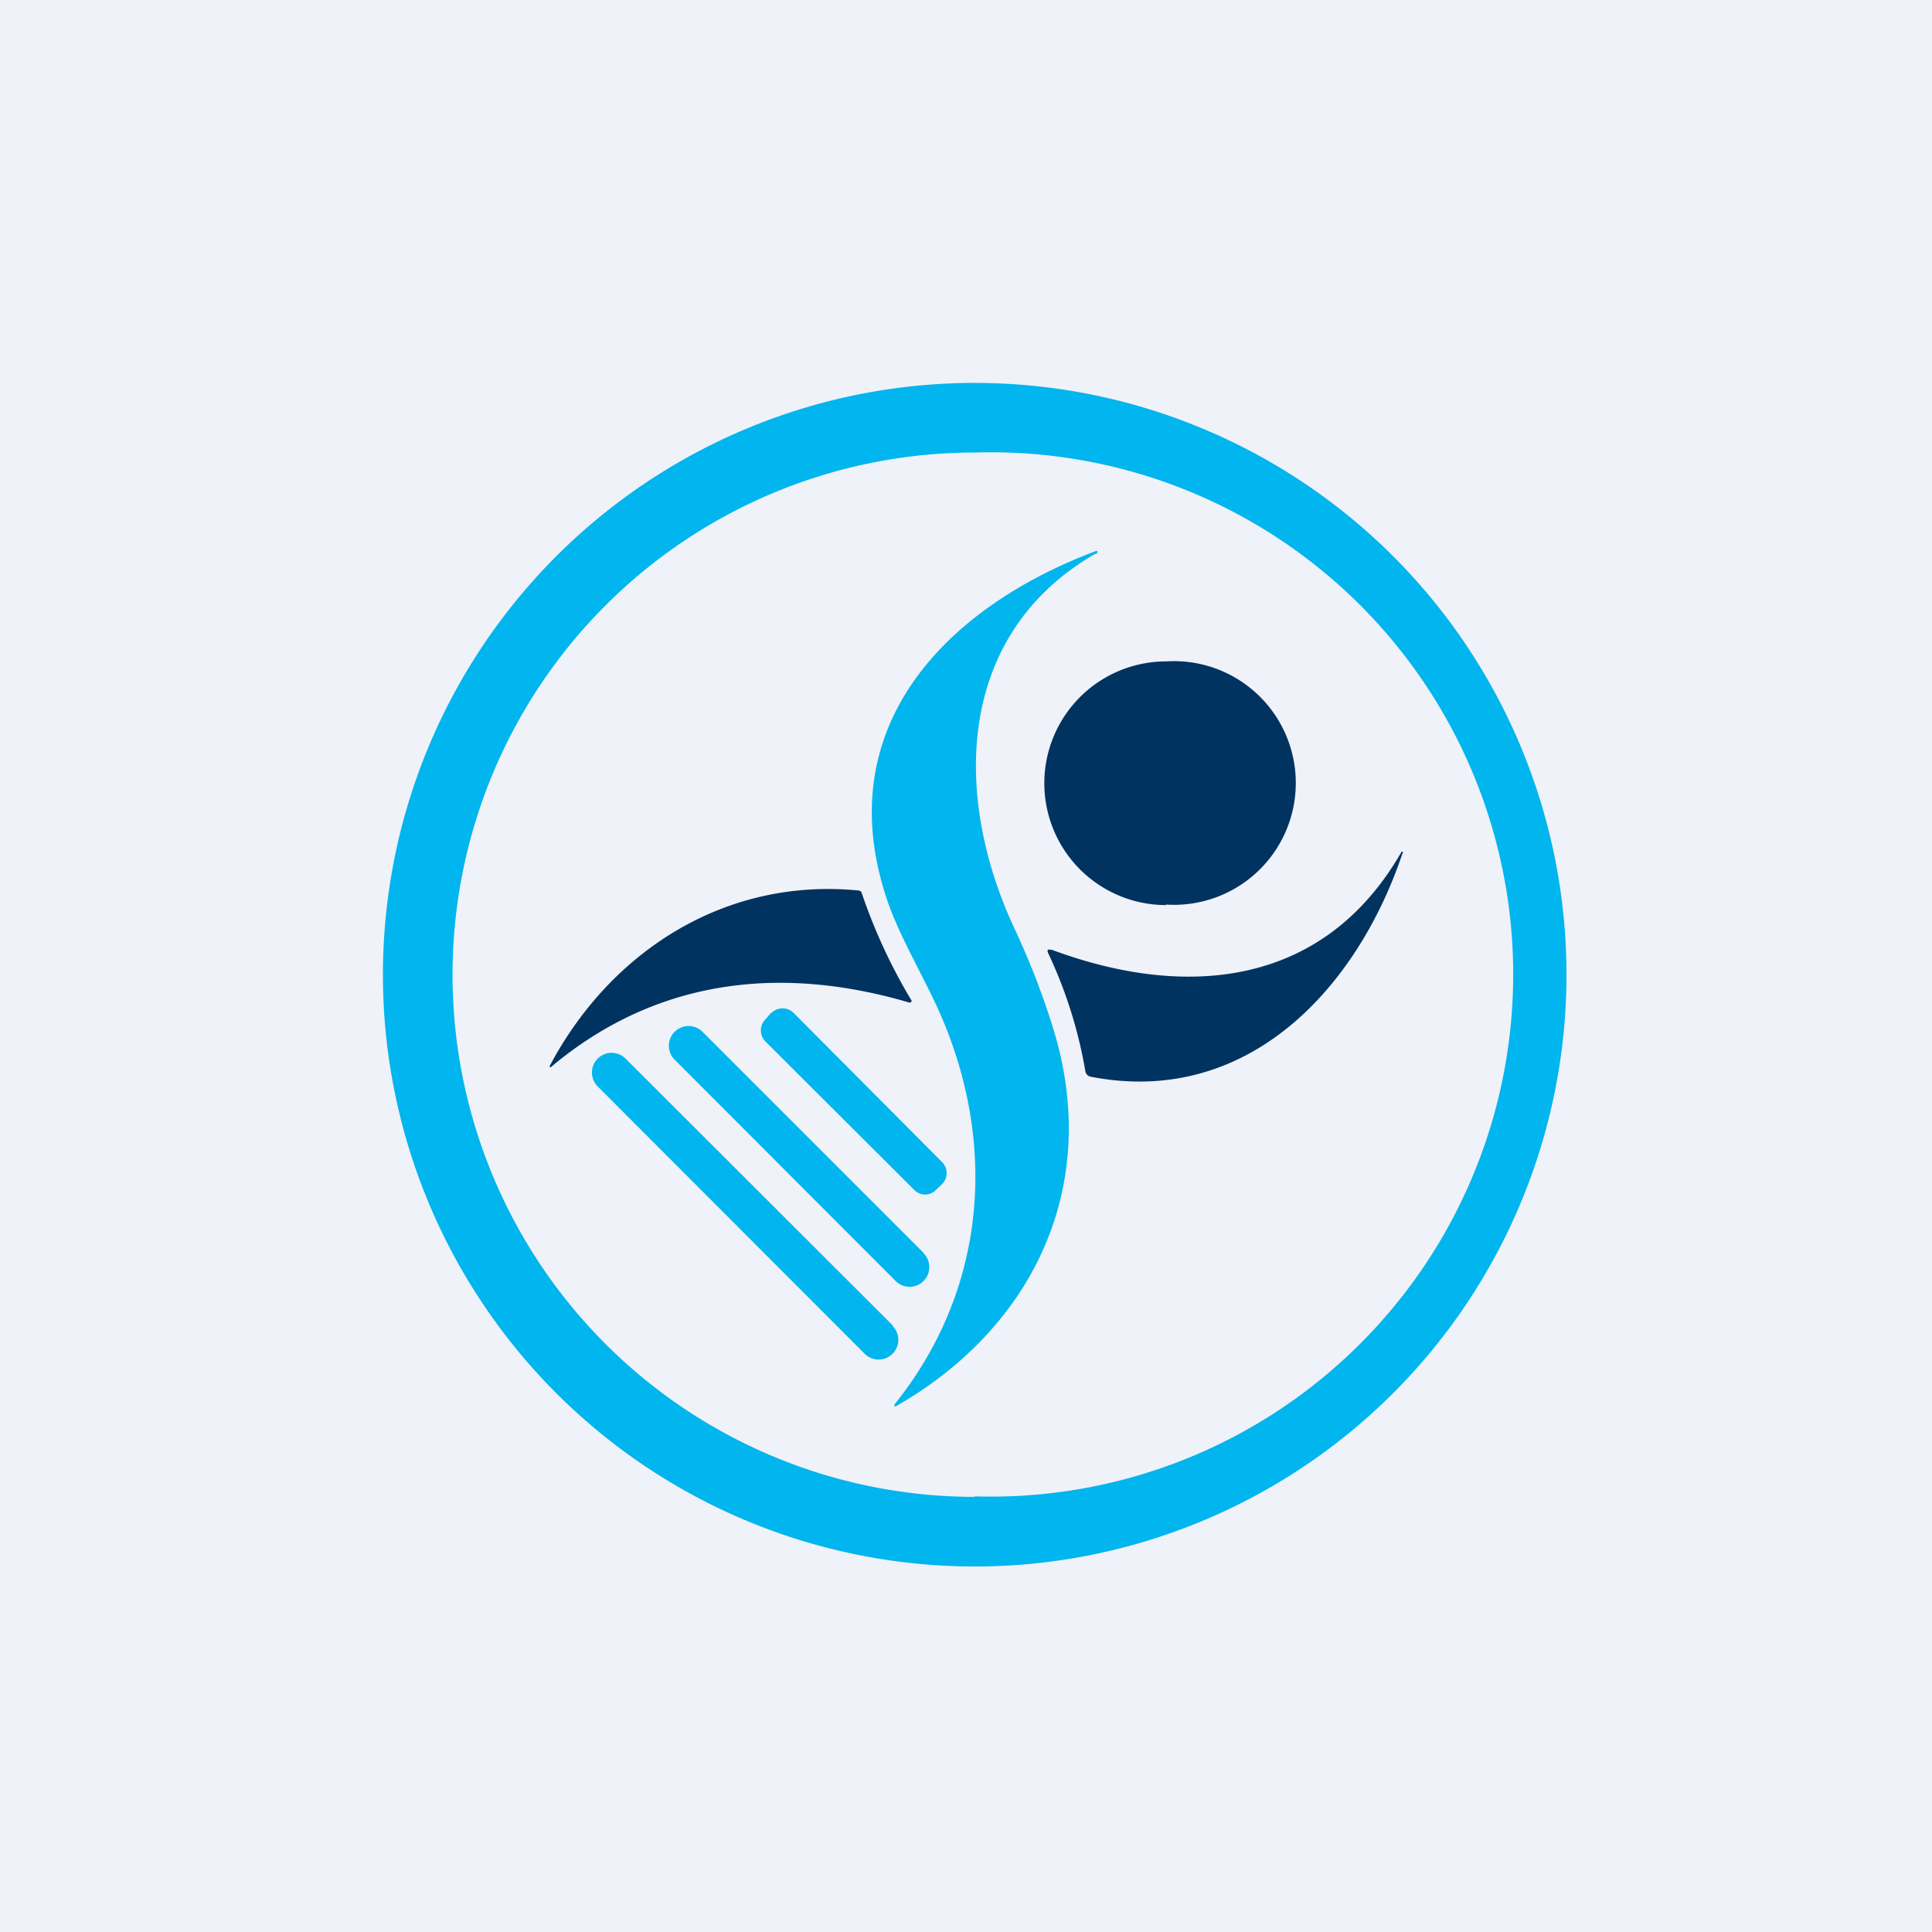 <?xml version="1.0" encoding="UTF-8"?>
<!-- generated by Finnhub -->
<svg viewBox="0 0 55.5 55.5" xmlns="http://www.w3.org/2000/svg">
<path d="M 0,0 H 55.5 V 55.5 H 0 Z" fill="rgb(239, 242, 248)"/>
<path d="M 27.99,42.985 A 15,15 0 1,0 28,13 A 15,15 0 0,0 28,43 Z M 28,45 A 17,17 0 1,0 28,11 A 17,17 0 0,0 28,45 Z" fill="rgb(1, 181, 238)" fill-rule="evenodd"/>
<path d="M 31.47,15.905 C 27.42,18.24 27.38,22.92 29.15,26.69 C 29.58,27.61 29.95,28.56 30.25,29.53 C 31.65,34.03 29.71,38.12 25.75,40.39 A 0.03,0.03 0 0,1 25.7,40.39 A 0.04,0.04 0 0,1 25.7,40.34 C 28.47,36.89 28.68,32.47 26.75,28.57 C 26.32,27.69 25.79,26.74 25.5,25.9 C 23.79,20.92 27.14,17.46 31.48,15.83 C 31.52,15.82 31.53,15.83 31.52,15.87 C 31.52,15.89 31.5,15.91 31.48,15.92 Z" fill="rgb(1, 181, 238)"/>
<path d="M 33.49,25.985 A 3.5,3.5 0 1,0 33.5,19 A 3.5,3.5 0 0,0 33.5,26 Z" fill="rgb(0, 51, 96)"/>
<path d="M 30.19,27.275 C 34.06,28.72 38.02,28.36 40.25,24.49 L 40.26,24.47 H 40.28 A 0.02,0.02 0 0,1 40.29,24.51 C 38.99,28.39 35.84,31.81 31.33,30.93 A 0.19,0.19 0 0,1 31.18,30.78 C 30.98,29.6 30.62,28.46 30.11,27.38 C 30.07,27.28 30.1,27.26 30.19,27.29 Z M 26.12,28.8 C 22.42,27.71 18.87,28.13 15.89,30.6 C 15.79,30.7 15.76,30.67 15.83,30.55 C 17.57,27.32 20.83,25.21 24.65,25.58 C 24.71,25.58 24.75,25.62 24.76,25.67 A 15.9,15.9 0 0,0 26.19,28.75 A 0.06,0.06 0 0,1 26.12,28.8 Z" fill="rgb(0, 51, 96)"/>
<path d="M 22.15,29.095 L 21.99,29.28 A 0.45,0.45 0 0,0 21.99,29.92 L 26.26,34.18 C 26.43,34.36 26.72,34.36 26.89,34.18 L 27.06,34.02 A 0.45,0.45 0 0,0 27.06,33.38 L 22.8,29.1 A 0.45,0.45 0 0,0 22.16,29.1 Z M 26.54,36 L 20.18,29.64 A 0.56,0.56 0 1,0 19.38,30.44 L 25.73,36.8 A 0.56,0.56 0 1,0 26.53,36 Z M 25.65,38.08 L 17.97,30.41 A 0.56,0.56 0 0,0 17.17,31.21 L 24.84,38.89 A 0.56,0.56 0 1,0 25.64,38.09 Z" fill="rgb(1, 181, 238)"/>
</svg>
